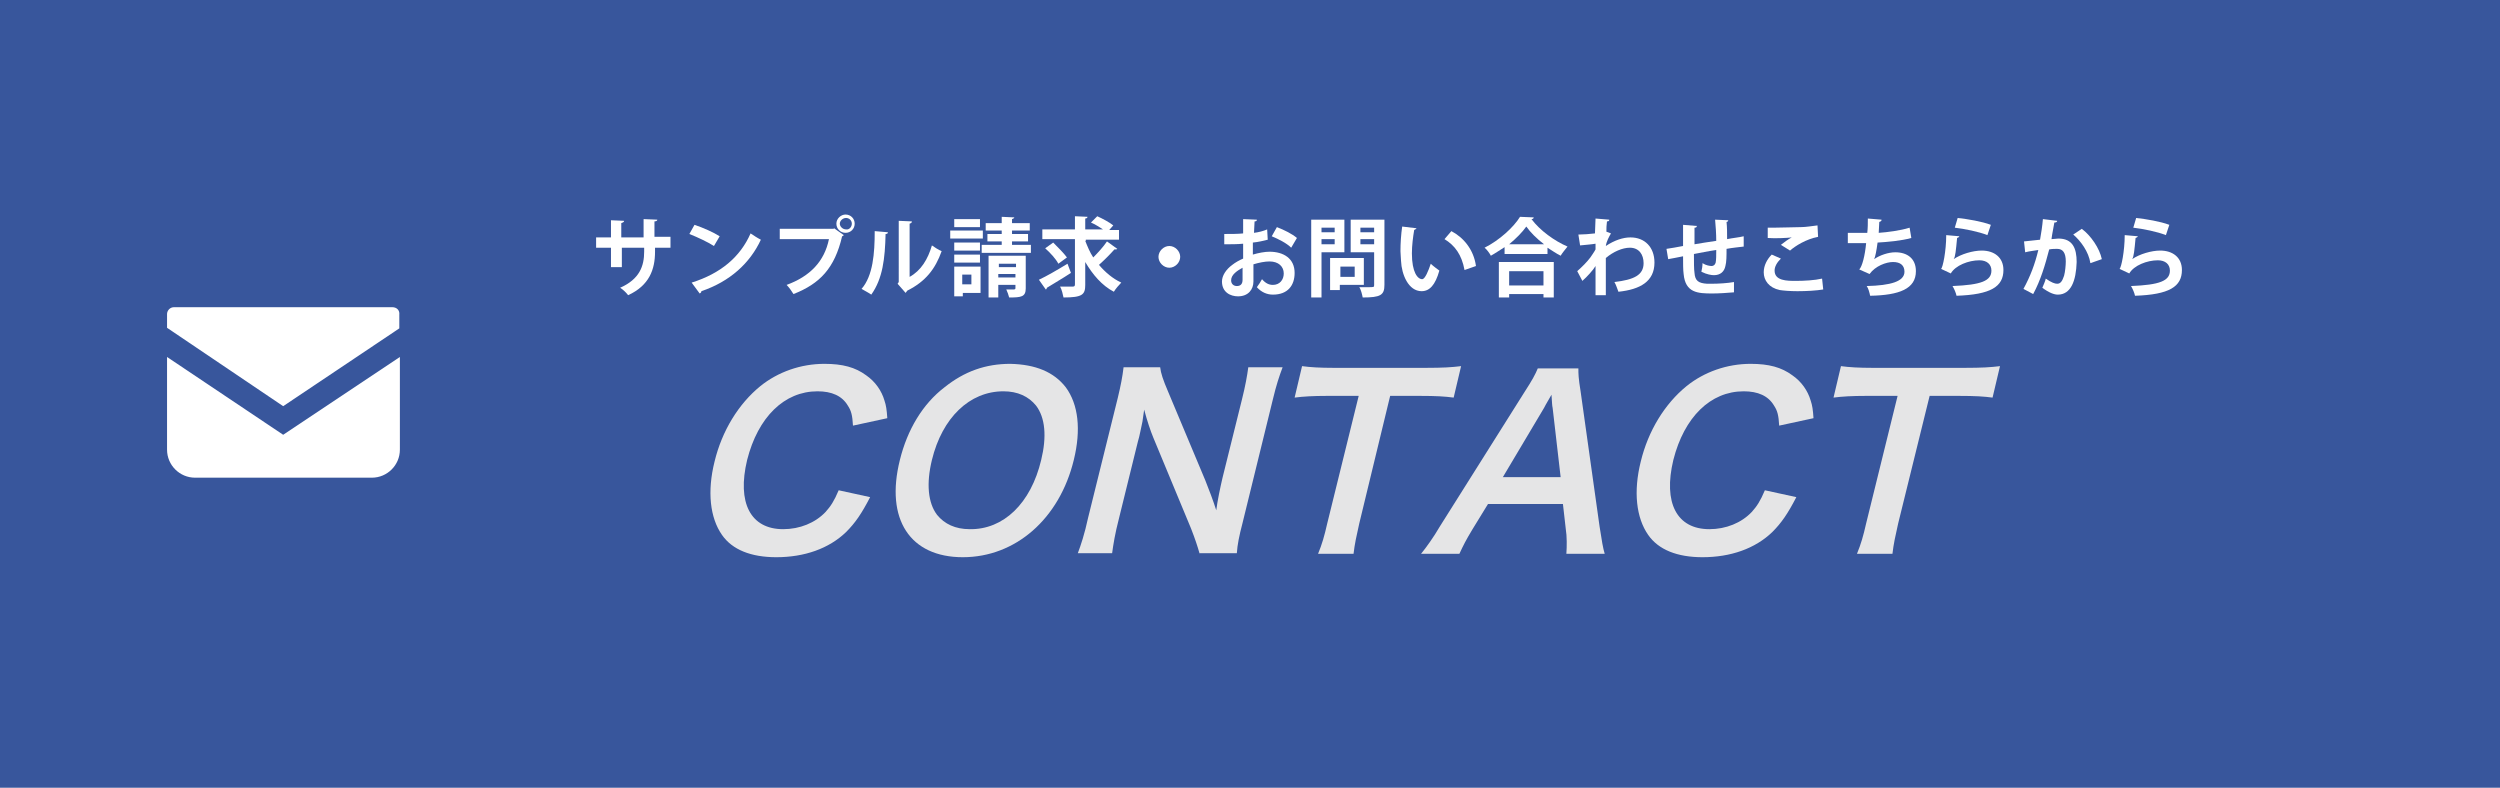 <?xml version="1.0" encoding="utf-8"?>
<!-- Generator: Adobe Illustrator 27.4.1, SVG Export Plug-In . SVG Version: 6.00 Build 0)  -->
<svg version="1.1" xmlns="http://www.w3.org/2000/svg" xmlns:xlink="http://www.w3.org/1999/xlink" x="0px" y="0px"
	 viewBox="0 0 437 137.7" style="enable-background:new 0 0 437 137.7;" xml:space="preserve">
<style type="text/css">
	.st0{fill:#38569C;}
	.st1{fill:#E5E5E6;}
	.st2{fill:#FFFFFF;}
</style>
<g id="レイヤー_1">
</g>
<g id="レイヤー_2">
	<rect class="st0" width="437" height="137.7"/>
	<g>
		<path class="st1" d="M152.1,86.9c-1.5,2.9-2.6,4.5-4.2,6.1c-3,2.9-7.3,4.4-12.2,4.4c-4.4,0-7.7-1.3-9.5-3.9
			c-2.1-3-2.6-7.6-1.3-12.8c1.3-5.4,4.2-10.1,8-13.2c3.1-2.5,7.1-3.9,11.2-3.9c3.2,0,5.4,0.6,7.3,2c1.6,1.1,2.7,2.7,3.2,4.4
			c0.3,0.9,0.4,1.6,0.5,3.1l-6,1.3c-0.1-1.8-0.3-2.6-0.9-3.5c-1-1.7-2.8-2.5-5.3-2.5c-5.8,0-10.4,4.5-12.3,12
			c-1.8,7.5,0.6,12.1,6.3,12.1c2.9,0,5.6-1.1,7.4-3c0.9-1,1.5-1.9,2.3-3.8L152.1,86.9z"/>
		<path class="st1" d="M186.3,67.7c2.2,3,2.7,7.4,1.4,12.7c-2.5,10.3-10.2,17-19.4,17s-13.6-6.6-11-17c1.3-5.3,4-9.8,7.8-12.7
			c3.5-2.8,7.2-4.1,11.5-4.1C181,63.7,184.2,65,186.3,67.7z M182,80.4c1-4.1,0.7-7.4-0.9-9.5c-1.3-1.6-3.2-2.5-5.7-2.5
			c-5.9,0-10.7,4.6-12.5,12c-1,4.1-0.7,7.5,0.9,9.6c1.3,1.6,3.2,2.5,5.7,2.5C175.4,92.6,180.2,88,182,80.4z"/>
		<path class="st1" d="M209.7,96.8c-0.4-1.4-0.8-2.6-1.5-4.4l-6.6-15.9c-0.5-1.2-1.1-3-1.6-4.9c-0.1,0.6-0.1,0.6-0.3,2.1
			c-0.2,0.8-0.5,2.6-0.8,3.5l-3.3,13.4c-0.7,2.7-1,4.6-1.2,6.1h-6c0.5-1.3,1.2-3.4,1.8-6.2l5.2-21c0.5-2.1,0.8-3.6,1-5.3h6.4
			c0.1,1,0.5,2.2,1.4,4.3l6.5,15.5c0.6,1.5,1.4,3.6,1.9,5.2c0.2-1.6,0.7-4,1.1-5.7l3.4-13.7c0.6-2.4,0.9-4.1,1.1-5.6h6
			c-0.6,1.6-1.1,3.1-1.7,5.6l-5.3,21.6c-0.6,2.3-0.9,3.8-1,5.3H209.7z"/>
		<path class="st1" d="M237.6,91.5c-0.5,2.2-0.8,3.6-1,5.3h-6.2c0.7-1.7,1.1-3.1,1.6-5.3l5.5-22.3H232c-2.4,0-4.2,0.1-5.7,0.3
			l1.3-5.5c1.4,0.2,3.2,0.3,5.5,0.3h16.2c2.9,0,4.5-0.1,6.1-0.3l-1.3,5.5c-1.5-0.2-3-0.3-5.9-0.3H243L237.6,91.5z"/>
		<path class="st1" d="M273.8,96.8c0.1-1.3,0.1-3.1-0.1-4.3l-0.5-4.4h-13.1l-2.7,4.4c-1.2,2-1.5,2.6-2.3,4.3h-6.7
			c0.9-1.1,2.2-2.9,3.3-4.8l14.8-23.5c1.3-2,1.9-3.1,2.3-4.1h7.1c0,1,0,1.6,0.4,4.1l3.3,23.5c0.4,2.6,0.6,3.8,0.9,4.8H273.8z
			 M271.4,71.3c-0.1-0.4-0.1-0.9-0.2-2.3c-1.1,1.9-1.1,1.9-1.3,2.3l-7.2,12.1h10.1L271.4,71.3z"/>
		<path class="st1" d="M314,86.9c-1.5,2.9-2.6,4.5-4.2,6.1c-3,2.9-7.3,4.4-12.2,4.4c-4.4,0-7.7-1.3-9.5-3.9c-2.1-3-2.6-7.6-1.3-12.8
			c1.3-5.4,4.2-10.1,8-13.2c3.1-2.5,7.1-3.9,11.2-3.9c3.2,0,5.4,0.6,7.3,2c1.6,1.1,2.7,2.7,3.2,4.4c0.3,0.9,0.4,1.6,0.5,3.1l-6,1.3
			c-0.1-1.8-0.3-2.6-0.9-3.5c-1-1.7-2.8-2.5-5.3-2.5c-5.8,0-10.4,4.5-12.3,12c-1.8,7.5,0.6,12.1,6.3,12.1c2.9,0,5.6-1.1,7.4-3
			c0.9-1,1.5-1.9,2.3-3.8L314,86.9z"/>
		<path class="st1" d="M331.8,91.5c-0.5,2.2-0.8,3.6-1,5.3h-6.2c0.7-1.7,1.1-3.1,1.6-5.3l5.5-22.3h-5.5c-2.4,0-4.2,0.1-5.7,0.3
			l1.3-5.5c1.4,0.2,3.2,0.3,5.5,0.3h16.2c2.9,0,4.5-0.1,6.1-0.3l-1.3,5.5c-1.5-0.2-3-0.3-5.9-0.3h-5.1L331.8,91.5z"/>
	</g>
</g>
<g id="_x32_">
	<g>
		<path class="st2" d="M117.3,43.3h-2.8v0.7c0,3.1-1,5.9-4.7,7.6c-0.3-0.4-0.9-1-1.4-1.3c3.4-1.5,4.2-3.8,4.2-6.3v-0.7h-3.9v3.4
			h-1.9v-3.4h-2.6v-1.8h2.6v-3l2.3,0.1c0,0.2-0.2,0.3-0.5,0.4v2.5h3.9v-3.2l2.4,0.1c0,0.2-0.2,0.3-0.5,0.3v2.7h2.8V43.3z"/>
		<path class="st2" d="M121.4,39.3c1.5,0.5,3.3,1.3,4.4,2l-1,1.7c-1.1-0.7-2.8-1.5-4.3-2.1L121.4,39.3z M120.9,49.4
			c5.1-1.6,8.5-4.5,10.3-8.6c0.6,0.4,1.2,0.8,1.8,1.1c-1.9,4.1-5.4,7.3-10.4,9c0,0.2-0.1,0.3-0.3,0.4L120.9,49.4z"/>
		<path class="st2" d="M136.3,40h9.4l0.1-0.1l1.7,1.2c-0.1,0.1-0.2,0.2-0.3,0.2c-1.3,5.6-3.9,8.3-8.5,10.1c-0.3-0.5-0.8-1.2-1.2-1.6
			c4.1-1.5,6.6-4.1,7.4-8h-8.6V40z M147.8,37.5c0.9,0,1.6,0.7,1.6,1.6c0,0.9-0.7,1.6-1.6,1.6c-0.9,0-1.6-0.7-1.6-1.6
			C146.2,38.2,147,37.5,147.8,37.5z M148.9,39.1c0-0.6-0.5-1-1-1c-0.6,0-1.1,0.5-1.1,1s0.5,1,1.1,1
			C148.4,40.2,148.9,39.7,148.9,39.1z"/>
		<path class="st2" d="M155.2,40.6c0,0.2-0.1,0.3-0.4,0.3c-0.1,4.3-0.5,7.8-2.5,10.6c-0.4-0.3-1.2-0.7-1.7-1c2-2.3,2.3-6.2,2.3-10.1
			L155.2,40.6z M159,48.4c2-1.1,3.2-3.1,3.9-5.5c0.4,0.3,1.2,0.8,1.7,1c-1.1,3.1-2.8,5.3-6,6.9c-0.1,0.1-0.2,0.3-0.3,0.4l-1.4-1.6
			l0.2-0.3V38.6l2.3,0.1c0,0.2-0.1,0.3-0.4,0.4V48.4z"/>
		<path class="st2" d="M171.8,40.3v1.4h-5.7v-1.4H171.8z M171.4,46.6v4.6h-3.1v0.6h-1.5v-5.2H171.4z M171.3,42.4v1.4h-4.5v-1.4
			H171.3z M166.8,45.9v-1.4h4.5v1.4H166.8z M171.3,38.3v1.4h-4.5v-1.4H171.3z M169.8,48h-1.6v1.7h1.6V48z M176.9,42.8h3.3v1.4h-8.6
			v-1.4h3.5v-0.6h-2.5v-1.3h2.5v-0.6h-2.8V39h2.8v-1.1l2.2,0.1c0,0.1-0.1,0.2-0.4,0.3V39h3.1v1.3h-3.1v0.6h2.8v1.3h-2.8V42.8z
			 M179.3,44.7v5.7c0,1.5-0.8,1.6-2.9,1.6c-0.1-0.4-0.3-1-0.5-1.4c0.5,0,1.2,0,1.3,0c0.2,0,0.3-0.1,0.3-0.2v-0.6h-3V52h-1.7v-7.3
			H179.3z M177.6,46.1h-3v0.6h3V46.1z M174.5,48.5h3v-0.6h-3V48.5z"/>
		<path class="st2" d="M181.6,48.9c1.3-0.6,3.2-1.7,5-2.8l0.6,1.6c-1.5,1-3.1,1.9-4.2,2.6c0,0.1-0.1,0.3-0.2,0.3L181.6,48.9z
			 M189.7,42.1c0.4,1,0.8,2,1.4,2.9c0.8-0.8,1.8-1.9,2.4-2.8l1.8,1.3c-0.1,0.1-0.2,0.1-0.3,0.1c0,0-0.1,0-0.2,0
			c-0.7,0.8-1.8,1.9-2.7,2.7c1.1,1.3,2.4,2.4,3.9,3.1c-0.4,0.4-1,1.1-1.3,1.6c-2.1-1.1-3.7-3-5-5.2v4c0,1.7-0.5,2.2-3.8,2.2
			c-0.1-0.5-0.3-1.4-0.6-1.9c0.5,0,0.9,0,1.3,0h0.9c0.3,0,0.4-0.1,0.4-0.4v-7.9h-5.7v-1.7h5.7v-2.3l2.2,0.1c0,0.1-0.1,0.3-0.4,0.3
			v1.9h3.1c-0.6-0.4-1.4-0.9-2.1-1.2l1.1-1.1c0.9,0.4,2.2,1.1,2.8,1.6l-0.7,0.8h1.7v1.7h-5.8V42.1z M184.1,42.4
			c0.8,0.8,1.9,1.9,2.4,2.6l-1.5,1.1c-0.4-0.8-1.4-1.9-2.3-2.7L184.1,42.4z"/>
		<path class="st2" d="M206.3,44.9c0,1-0.9,1.9-1.9,1.9c-1,0-1.9-0.9-1.9-1.9s0.9-1.9,1.9-1.9C205.4,43,206.3,43.9,206.3,44.9z"/>
		<path class="st2" d="M221.6,41.9c-0.8,0.2-1.6,0.4-2.6,0.5c0,0.7,0,1.4,0,2.1c1-0.3,2.1-0.5,2.9-0.5c2.5,0,4.4,1.2,4.4,3.7
			c0,2.2-1.2,3.8-3.8,3.8c-1,0-2-0.4-2.8-1.3c0.3-0.4,0.7-1,0.9-1.4c0.6,0.7,1.2,1,1.9,1c1.2,0,1.9-0.9,1.9-2c0-1.2-0.9-2.1-2.5-2.1
			c-0.8,0-1.8,0.2-2.8,0.5v3c0,1.4-0.9,2.6-2.7,2.6c-1.3,0-2.8-0.7-2.8-2.6c0-1,0.7-2.1,1.8-2.9c0.5-0.4,1.2-0.8,1.9-1.1v-2.6
			c-1,0.1-2.1,0.1-3.3,0.1l0-1.8c1.2,0,2.4,0,3.3-0.1v-2.5l2.4,0.1c0,0.2-0.1,0.3-0.4,0.3c0,0.6-0.1,1.3-0.1,2
			c0.8-0.1,1.6-0.3,2.3-0.6L221.6,41.9z M217.2,46.8c-0.9,0.5-2,1.2-2,2.2c0,0.6,0.4,1,1,1c0.6,0,1-0.3,1-1.1
			C217.2,48.6,217.2,47.7,217.2,46.8z M225.7,43.3c-0.8-0.8-2.2-1.5-3.4-2l0.9-1.6c1.3,0.5,2.7,1.2,3.5,1.9L225.7,43.3z"/>
		<path class="st2" d="M235,44.1h-4V52h-1.8V38.4h5.8V44.1z M233.3,39.8H231v0.8h2.3V39.8z M231,42.7h2.3v-0.9H231V42.7z
			 M238.4,49.8h-4.2v0.9h-1.7v-5.6h5.9V49.8z M236.8,46.6h-2.5v1.8h2.5V46.6z M242,38.4v11.4c0,1.8-0.7,2.2-3.8,2.2
			c-0.1-0.5-0.3-1.4-0.6-1.8c0.5,0,1,0,1.5,0c1.1,0,1.1,0,1.1-0.4v-5.7h-4.1v-5.7H242z M240.2,39.8h-2.4v0.8h2.4V39.8z M237.8,42.7
			h2.4v-0.9h-2.4V42.7z"/>
		<path class="st2" d="M247.6,39.9c0,0.1-0.2,0.2-0.4,0.3c-0.2,1.2-0.4,2.7-0.4,4.1c0,3.3,1,4.5,1.8,4.5c0.5,0,1.1-1.5,1.5-2.7
			c0.4,0.4,1.1,0.9,1.5,1.2c-0.7,2.5-1.7,3.6-3.1,3.6c-2.3,0-3.5-2.9-3.6-5.3c0-0.5-0.1-1.1-0.1-1.7c0-1.4,0.1-2.9,0.3-4.3
			L247.6,39.9z M256,47.2c-0.5-2.7-1.7-4.3-3.5-5.4l1.2-1.4c2.1,1.1,3.9,3.2,4.3,6.1L256,47.2z"/>
		<path class="st2" d="M263,43.2c-0.8,0.5-1.5,1-2.4,1.5c-0.2-0.4-0.7-1.1-1.1-1.4c2.6-1.3,5.1-3.6,6.2-5.4l2.4,0.1
			c0,0.2-0.2,0.3-0.4,0.3c1.5,2,4,3.8,6.3,4.8c-0.4,0.5-0.9,1.1-1.2,1.6c-0.8-0.4-1.5-0.9-2.3-1.4v1.1H263V43.2z M262,52v-6.2h9.6
			V52h-1.8v-0.6h-6V52H262z M269.9,42.7c-1.3-1-2.4-2.1-3.1-3.1c-0.7,1-1.8,2.1-3,3.1H269.9z M269.8,47.4h-6v2.5h6V47.4z"/>
		<path class="st2" d="M275.9,41c0.8,0,2.1-0.1,2.9-0.2c0-0.3,0.1-2.3,0.1-2.6l2.4,0.2c0,0.2-0.1,0.3-0.4,0.3
			c-0.1,0.7-0.1,1.2-0.1,1.8l0.8,0.3c-0.3,0.5-0.8,1.4-0.9,2.2c1.5-1,3-1.5,4.3-1.5c2.5,0,4.2,1.7,4.2,4.4c0,3.3-2.5,4.7-6.3,5.1
			c-0.2-0.5-0.4-1.2-0.7-1.7c3.4-0.4,5.1-1.2,5.1-3.3c0-1.5-0.8-2.7-2.4-2.7c-1.3,0-2.9,0.7-4.2,1.8v2.7c0,1.4,0,2.9,0,3.8h-1.8
			v-5.1c-0.4,0.7-1.5,1.9-2.3,2.6l-0.9-1.7c0.9-0.8,1.7-1.6,2.3-2.4c0.2-0.3,0.7-1,0.9-1.4l0-1c-0.5,0.1-1.7,0.2-2.7,0.3L275.9,41z"
			/>
		<path class="st2" d="M304.8,43.1c-0.8,0.1-1.9,0.2-3,0.4c0,1.2,0,2.3-0.2,3c-0.2,1-0.9,1.6-2,1.6c-0.4,0-1.2-0.1-2.2-0.6
			c0.1-0.4,0.2-1,0.2-1.5c0.6,0.4,1.3,0.5,1.6,0.5c0.3,0,0.6-0.2,0.7-0.6c0.1-0.5,0.1-1.3,0.1-2.2c-1.4,0.2-2.8,0.5-3.9,0.7
			c0,1.4,0,2.7,0.1,3.3c0.1,1.4,0.7,1.8,2.2,1.9c0.2,0,0.5,0,0.8,0c1.2,0,2.8-0.1,3.9-0.3l0,1.8c-1.2,0.1-2.6,0.2-3.8,0.2
			c-2.5,0-4.7-0.1-5-3.4c-0.1-0.7-0.1-1.9-0.1-3.1c-0.9,0.2-2.1,0.4-2.6,0.5l-0.3-1.8c0.7-0.1,1.9-0.3,2.9-0.5c0-1.3,0-2.7,0-3.7
			l2.4,0.2c0,0.2-0.1,0.3-0.4,0.3c0,0.7,0,1.9,0,2.9c1.1-0.2,2.5-0.4,3.8-0.6c0-1.2-0.1-2.7-0.2-3.7l2.3,0.1c0,0.1-0.1,0.3-0.3,0.3
			c0.1,0.9,0.1,2,0.1,3c1-0.2,2.1-0.3,2.9-0.5L304.8,43.1z"/>
		<path class="st2" d="M318.7,50.6c-1.2,0.2-2.9,0.3-4.5,0.3c-1.3,0-2.5-0.1-3.1-0.2c-1.9-0.4-2.8-1.7-2.8-3.1
			c0-1.2,0.6-2.3,1.4-3.1l1.6,0.7c-0.7,0.7-1.1,1.4-1.1,2.1c0,1.8,2.2,1.8,3.7,1.8c1.5,0,3.3-0.1,4.6-0.4L318.7,50.6z M311.3,42.8
			c0.5-0.4,1.3-1,1.9-1.3v0c-0.8,0.1-2.9,0.2-4.2,0.1c0-0.4,0-1.4,0-1.8c0.3,0,0.6,0,1,0c1.5,0,3.7-0.1,4.8-0.1c0.9,0,2-0.2,2.9-0.3
			l0.1,2c-2.1,0.4-4,1.6-4.9,2.4L311.3,42.8z"/>
		<path class="st2" d="M334.1,41.6c-1.8,0.5-4.2,0.7-5.9,0.8c-0.2,1.5-0.4,2.5-0.6,2.9c1-0.7,2.5-1.2,3.7-1.2c2.1,0,3.6,1.1,3.6,3.3
			c0,3.1-2.9,4.2-8,4.3c-0.1-0.5-0.3-1.3-0.6-1.7c4.2-0.1,6.6-0.8,6.6-2.5c0-1.1-0.7-1.7-2-1.7c-1.2,0-3.1,0.7-4.1,2.1l-1.8-0.8
			c0.5-0.5,1-2.4,1.2-4.6h-3.2v-1.8c0.7,0,2.3,0,3.4,0c0.1-0.8,0.1-1.7,0.1-2.5l2.4,0.2c0,0.3-0.2,0.3-0.4,0.4
			c0,0.6-0.1,1.3-0.1,1.9c1.5-0.1,3.8-0.4,5.4-0.9L334.1,41.6z"/>
		<path class="st2" d="M342.5,41.3c-0.1,0.2-0.2,0.2-0.4,0.3c-0.2,2.1-0.3,3.3-0.6,3.7h0c1.3-0.9,3.4-1.5,4.9-1.5
			c2.2,0,3.8,1.2,3.8,3.4c0,2.9-2.2,4.3-8.2,4.5c-0.1-0.5-0.4-1.2-0.7-1.7c5-0.2,6.8-0.9,6.8-2.7c0-1.1-0.8-1.8-2.1-1.8
			c-1.9,0-4.2,0.9-5,2.3l-1.7-0.8c0.3-0.2,0.9-3.1,0.9-5.9L342.5,41.3z M342.2,38.1c1.8,0.2,4.2,0.6,5.8,1.2l-0.6,1.8
			c-1.5-0.6-4-1.1-5.7-1.3L342.2,38.1z"/>
		<path class="st2" d="M359.6,38.6c0,0.2-0.2,0.3-0.5,0.3c-0.1,0.7-0.4,2-0.5,2.9c0.4,0,0.9-0.1,1.2-0.1c2.5,0,3.2,1.7,3.2,4.1v0
			c-0.1,3.3-1,5.7-3.3,5.7c-0.6,0-1.5-0.3-2.7-1.2c0.2-0.5,0.5-1.1,0.6-1.6c1,0.7,1.6,0.9,2,0.9c0.6,0,0.9-0.5,1.2-1.4
			c0.2-0.7,0.3-1.9,0.3-2.5c0-1.5-0.5-2.2-1.5-2.2c-0.4,0-0.9,0-1.4,0.1c-0.7,2.7-1.5,5.4-2.8,7.8l-1.7-0.9c1.2-2.2,2-4.3,2.6-6.8
			c-0.5,0.1-1.6,0.2-2.3,0.4l-0.2-1.9l2.8-0.3c0.2-1.1,0.4-2.4,0.5-3.6L359.6,38.6z M365.4,46c-0.3-2-1.7-3.9-3-5l1.5-1
			c1.6,1.2,3.1,3.4,3.5,5.3L365.4,46z"/>
		<path class="st2" d="M373.7,41.3c-0.1,0.2-0.2,0.2-0.4,0.3c-0.2,2.1-0.3,3.3-0.6,3.7h0c1.3-0.9,3.4-1.5,4.9-1.5
			c2.2,0,3.8,1.2,3.8,3.4c0,2.9-2.2,4.3-8.2,4.5c-0.1-0.5-0.4-1.2-0.7-1.7c5-0.2,6.8-0.9,6.8-2.7c0-1.1-0.8-1.8-2.1-1.8
			c-1.9,0-4.2,0.9-5,2.3l-1.7-0.8c0.3-0.2,0.9-3.1,0.9-5.9L373.7,41.3z M373.4,38.1c1.8,0.2,4.2,0.6,5.8,1.2l-0.6,1.8
			c-1.5-0.6-4-1.1-5.7-1.3L373.4,38.1z"/>
	</g>
	<g>
		<path class="st2" d="M68.6,53.7H30.4c-0.7,0-1.2,0.6-1.2,1.2v2.4L49.5,71l20.3-13.6v-2.4C69.9,54.2,69.3,53.7,68.6,53.7z"/>
		<path class="st2" d="M29.2,62.4v16.2c0,2.7,2.2,4.9,4.9,4.9h30.9c2.7,0,4.9-2.2,4.9-4.9V62.4L49.5,76L29.2,62.4z"/>
	</g>
</g>
</svg>
